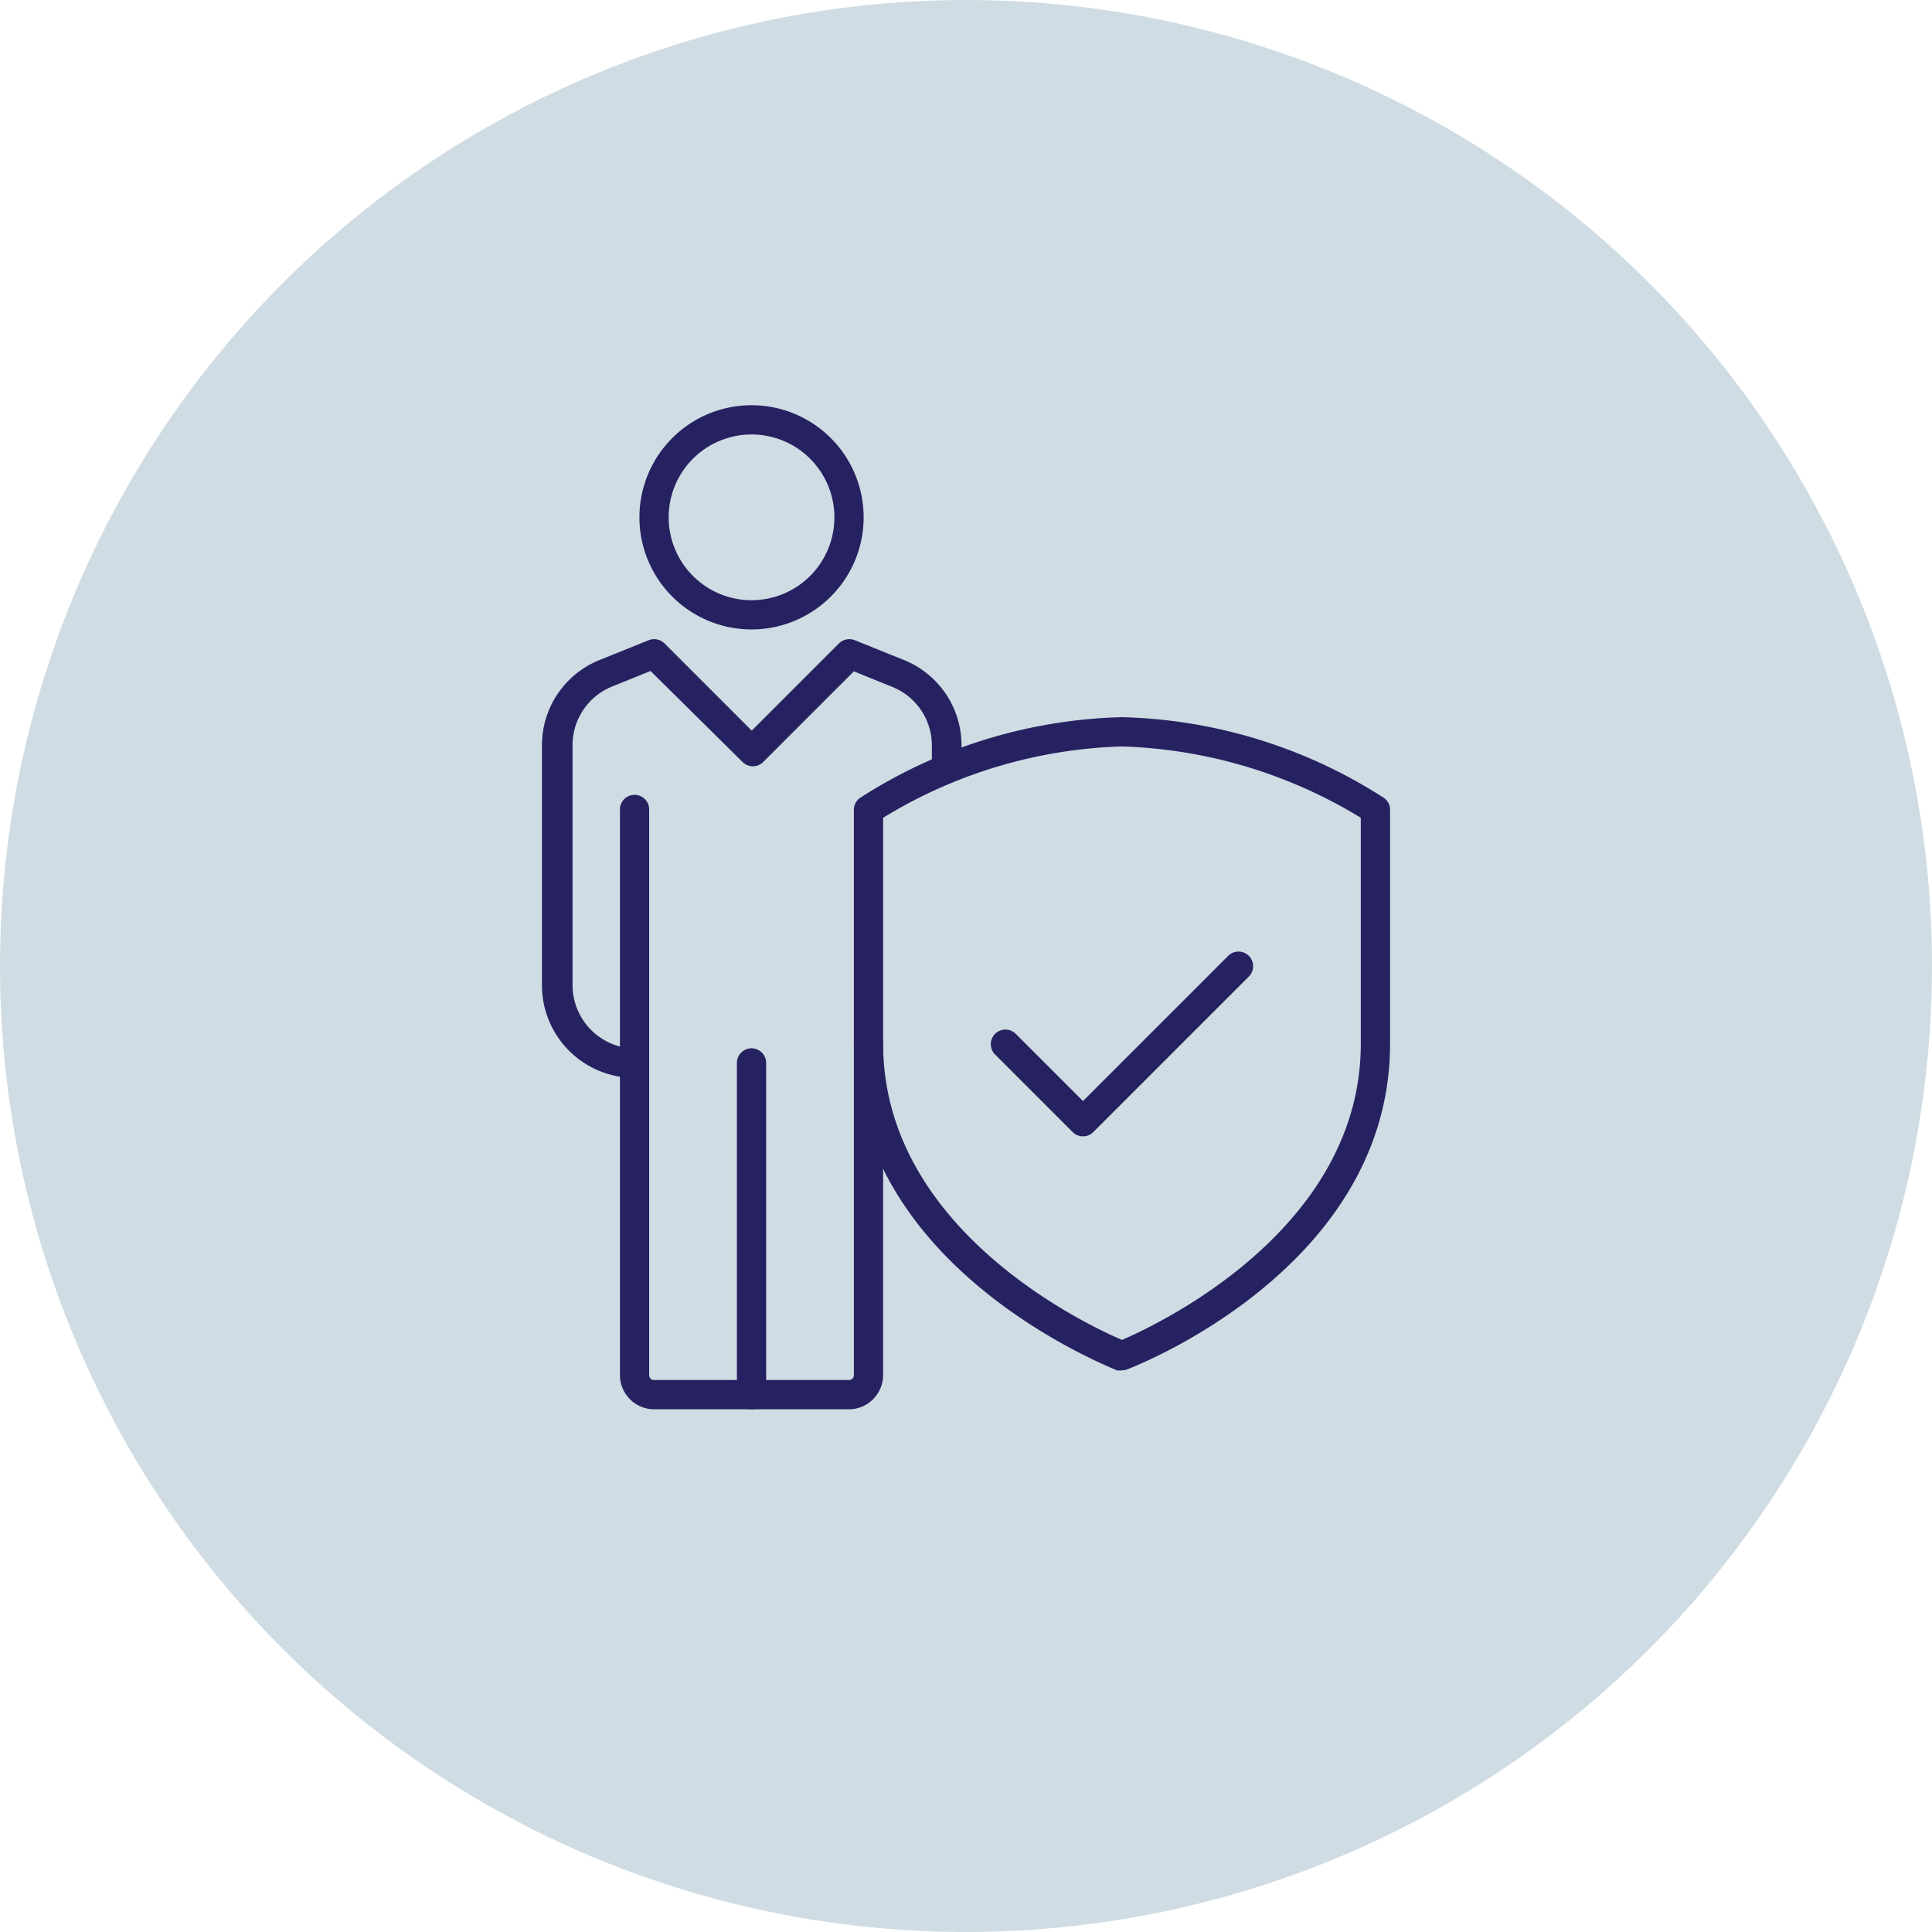 <svg xmlns="http://www.w3.org/2000/svg" width="279" height="279" viewBox="0 0 279 279">
  <g id="graphic" transform="translate(-131.891 -177.891)">
    <circle id="Ellipse_501" data-name="Ellipse 501" cx="139.5" cy="139.5" r="139.5" transform="translate(131.891 177.891)" fill="#cfdce3"/>
    <g id="Layer_2" data-name="Layer 2" transform="translate(210.153 236.41)">
      <g id="Icons" transform="translate(0)">
        <path id="Path_274874" data-name="Path 274874" d="M21.189,32.378A16.189,16.189,0,1,1,37.378,16.189,16.189,16.189,0,0,1,21.189,32.378Zm0-28.155A11.966,11.966,0,1,0,33.155,16.189,11.966,11.966,0,0,0,21.189,4.223Z" transform="translate(9.078)" fill="#262262"/>
        <path id="Path_274875" data-name="Path 274875" d="M37.082,108.688H8.927A4.955,4.955,0,0,1,4,103.761V22.112a2.112,2.112,0,1,1,4.223,0v81.65a.7.7,0,0,0,.7.7H37.082a.7.7,0,0,0,.7-.7V55.9a2.112,2.112,0,1,1,4.223,0v47.864A4.955,4.955,0,0,1,37.082,108.688Z" transform="translate(7.262 36.31)" fill="#262262"/>
        <path id="Path_274876" data-name="Path 274876" d="M12.112,85.087A2.14,2.14,0,0,1,10,82.975V35.112a2.112,2.112,0,1,1,4.223,0V82.975a2.14,2.14,0,0,1-2.112,2.112Z" transform="translate(18.155 59.912)" fill="#262262"/>
        <path id="Path_274877" data-name="Path 274877" d="M54.713,110.319a2.421,2.421,0,0,1-.76,0C52.4,109.587,16,95.341,16,63.16V29.374a2.083,2.083,0,0,1,.929-1.746A73.2,73.2,0,0,1,54.713,16,73.2,73.2,0,0,1,92.5,27.628a2.083,2.083,0,0,1,.929,1.746V63.16c0,32.181-36.4,46.428-37.953,47.019a2.421,2.421,0,0,1-.76.141ZM20.223,30.528V63.16c0,26.832,29.366,40.571,34.49,42.768,5.124-2.2,34.49-15.936,34.49-42.768V30.528a70.219,70.219,0,0,0-34.49-10.3,69.8,69.8,0,0,0-34.49,10.3Z" transform="translate(29.048 29.048)" fill="#262262"/>
        <path id="Path_274878" data-name="Path 274878" d="M36.34,54.713a2.083,2.083,0,0,1-1.492-.619L23.585,42.832a2.112,2.112,0,0,1,2.984-2.984l9.77,9.77L57.372,28.585a2.112,2.112,0,0,1,2.984,2.984L37.832,54.094A2.083,2.083,0,0,1,36.34,54.713Z" transform="translate(41.791 50.868)" fill="#262262"/>
        <path id="Path_274879" data-name="Path 274879" d="M13.374,75.351A13.374,13.374,0,0,1,0,61.977v-34.6A13.261,13.261,0,0,1,8.447,14.958l6.982-2.816a2.14,2.14,0,0,1,2.281.479L30.295,25.207,42.88,12.622a2.14,2.14,0,0,1,2.281-.479l6.982,2.816A13.261,13.261,0,0,1,60.59,27.375v3.407H56.31V27.375a9.122,9.122,0,0,0-5.631-8.447l-5.631-2.281L31.956,29.74a2.112,2.112,0,0,1-2.984,0L15.682,16.591l-5.631,2.281A9.122,9.122,0,0,0,4.42,27.318V61.977a9.179,9.179,0,0,0,8.953,9.15Z" transform="translate(0 21.784)" fill="#262262"/>
      </g>
    </g>
  </g>
</svg>
